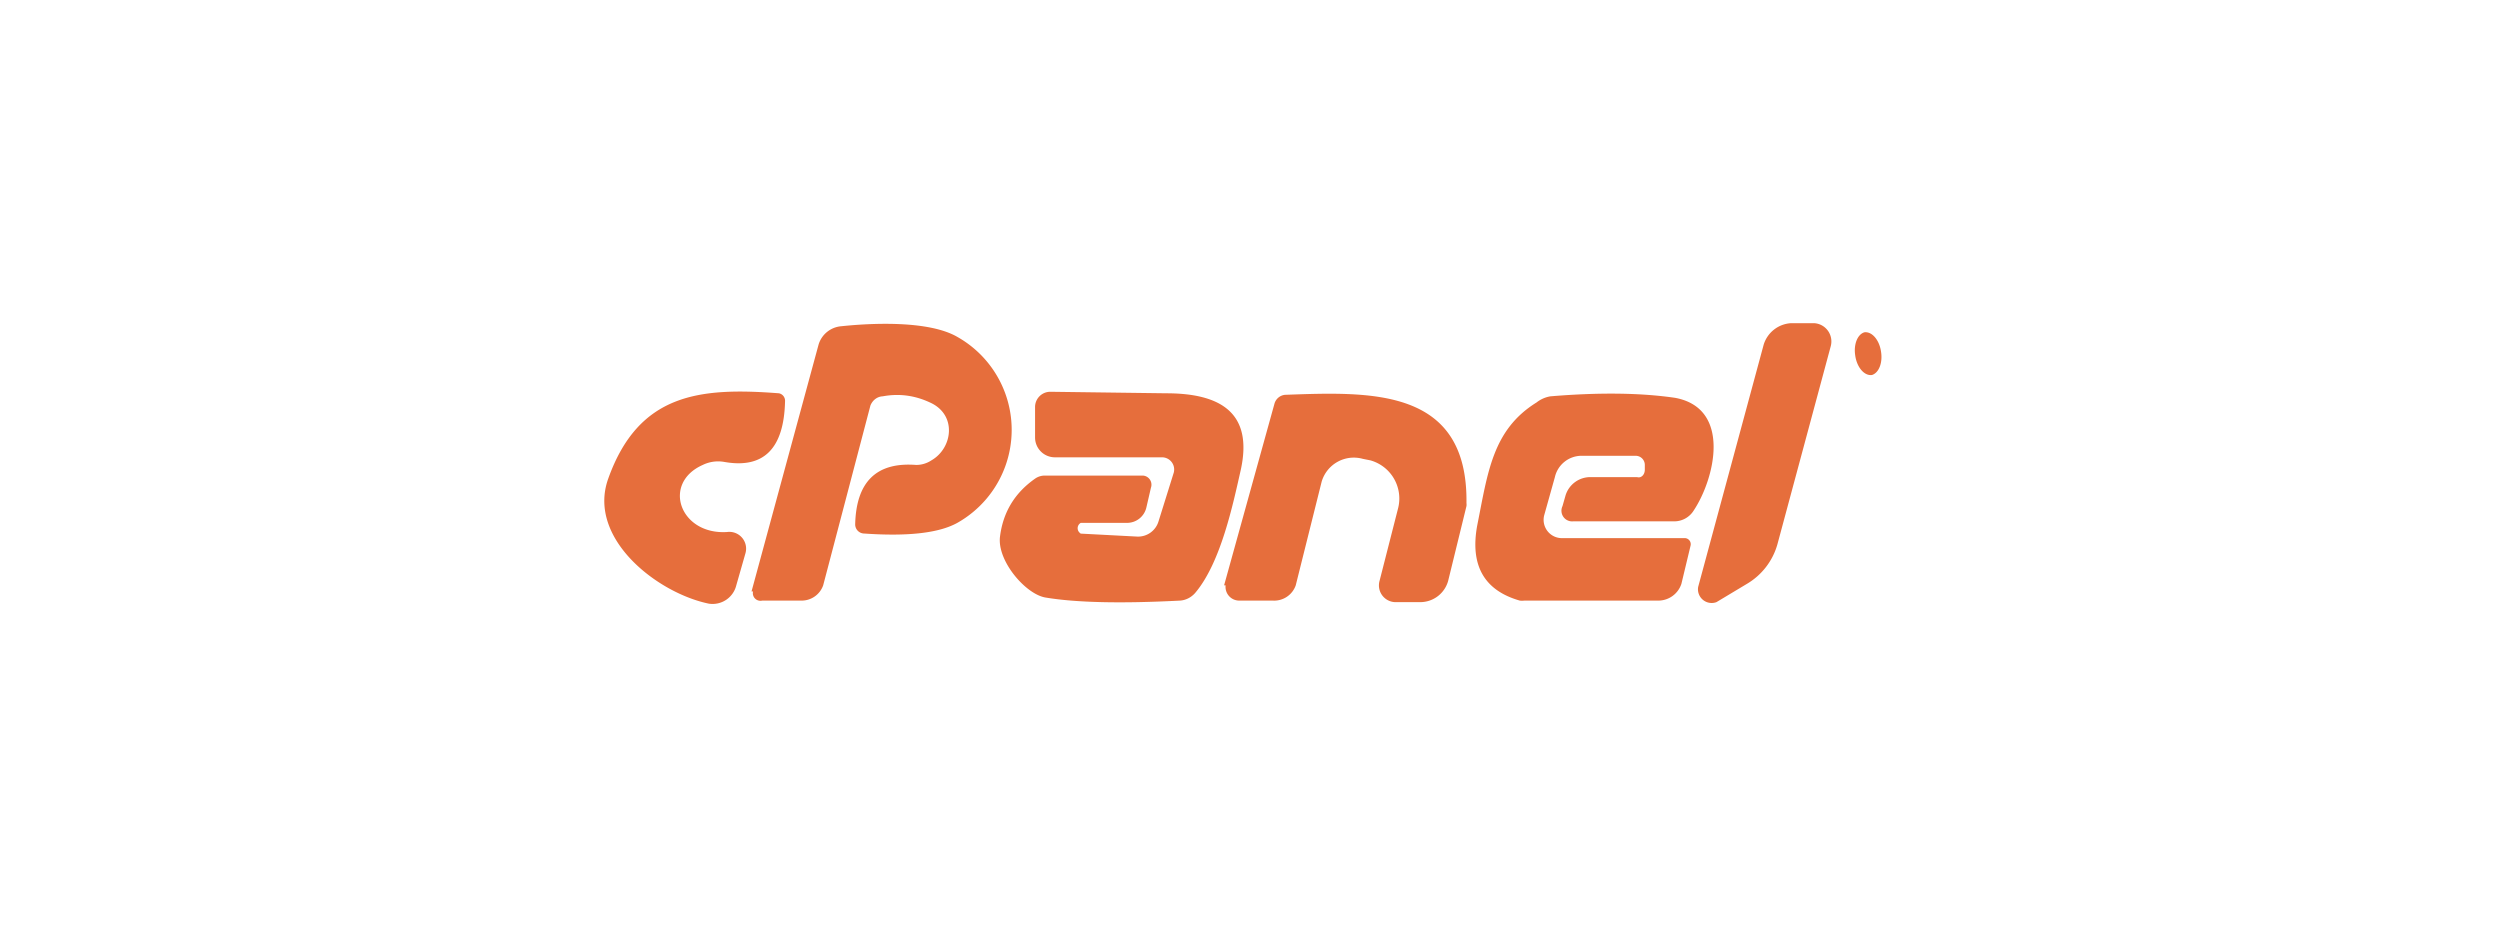 <svg xmlns="http://www.w3.org/2000/svg" viewBox="0 0 164 61"><path fill="#e66e3c" d="m49.3 38.8 4.4-16.2a1.7 1.7 0 0 1 1.5-1.2c1.9-.2 5.7-.4 7.6.7a7 7 0 0 1 0 12.2q-1.8 1-6.1.7a.6.6 2.5 0 1-.6-.6q.1-4.2 4-3.9a1.8 1.8-58.7 0 0 1-.3c1.4-.8 1.7-3-.1-3.8q-1.5-.7-3.1-.4a1 .9-86.4 0 0-.8.6L54 38.4a1.5 1.5-82.2 0 1-1.4 1H50a.5.5 0 0 1-.6-.6Zm62.1-.3 4.3-15.9a2 2 0 0 1 1.8-1.4h1.5a1.2 1.2 0 0 1 1.1 1.5l-3.5 13a4.4 4.4 0 0 1-2 2.6l-2 1.2a.9.9 82.8 0 1-1.2-1Zm10.9-16.7a1.4.9-98.5 0 1 1.1 1.3 1.4.9-98.5 0 1-.6 1.5 1.4.9-98.5 0 1-1.1-1.3 1.4.9-98.5 0 1 .6-1.5Zm-74 16.6a1.6 1.6-76.7 0 1-1.8 1.2c-3.4-.7-8-4.3-6.6-8.2 2-5.6 6-6 11.2-5.6a.5.5 0 0 1 .4.5q-.1 4.7-4 4a2.3 2.3 37.5 0 0-1.4.2c-2.7 1.2-1.5 4.6 1.6 4.4a1.1 1.1 0 0 1 1.2 1.4l-.6 2.1Z"/><path fill="#e66e3c" d="m70.8 35 3.8.2a1.4 1.4-81.2 0 0 1.4-1l1-3.2a.8.8 0 0 0-.8-1h-7a1.3 1.3 0 0 1-1.3-1.3v-2a1 1 1.1 0 1 1-1l7.6.1c3.6 0 5.7 1.3 4.9 5-.5 2.2-1.3 6.1-3 8.1a1.5 1.4-69.9 0 1-1 .5q-5.8.3-8.8-.2c-1.3-.2-3.2-2.4-3-4q.3-2.4 2.3-3.8a1.1 1.1-62 0 1 .7-.2H75a.6.6-82.5 0 1 .5.8l-.3 1.3a1.3 1.3 0 0 1-1.3 1h-3a.4.4 0 0 0 0 .7Zm9.5 3.4 3.3-11.9a.8.8 5.9 0 1 .7-.6c5.6-.2 12-.5 11.9 7.1a.8.5 61.6 0 1 0 .2L95 38.1a1.9 1.9-83.4 0 1-1.8 1.4h-1.7a1.1 1.1 0 0 1-1-1.4l1.2-4.7a2.6 2.6-74.8 0 0-1.8-3.2l-.5-.1a2.2 2.2 0 0 0-2.7 1.5L85 38.4a1.5 1.5 0 0 1-1.5 1h-2.2a.9.9 0 0 1-.9-1Zm30.2-3.1a.4.4 0 0 1 .4.5l-.6 2.5a1.6 1.6 0 0 1-1.5 1.1H100a1.4 1-30.1 0 1-.3 0q-3.5-1-2.8-4.9c.7-3.5 1-6.3 3.9-8.1a2 2 24.9 0 1 .9-.4q4.8-.4 8.2.1c3.7.7 2.6 5.3 1.2 7.4a1.5 1.5 16.9 0 1-1.3.7h-6.6a.7.7 0 0 1-.7-1l.2-.7a1.7 1.7 0 0 1 1.7-1.2h3a.5.4 90 0 0 .5-.5v-.3a.6.6 0 0 0-.6-.6h-3.6a1.8 1.8-82.2 0 0-1.7 1.4l-.7 2.5a1.2 1.2-82.3 0 0 1.1 1.5h8Z"/></svg>